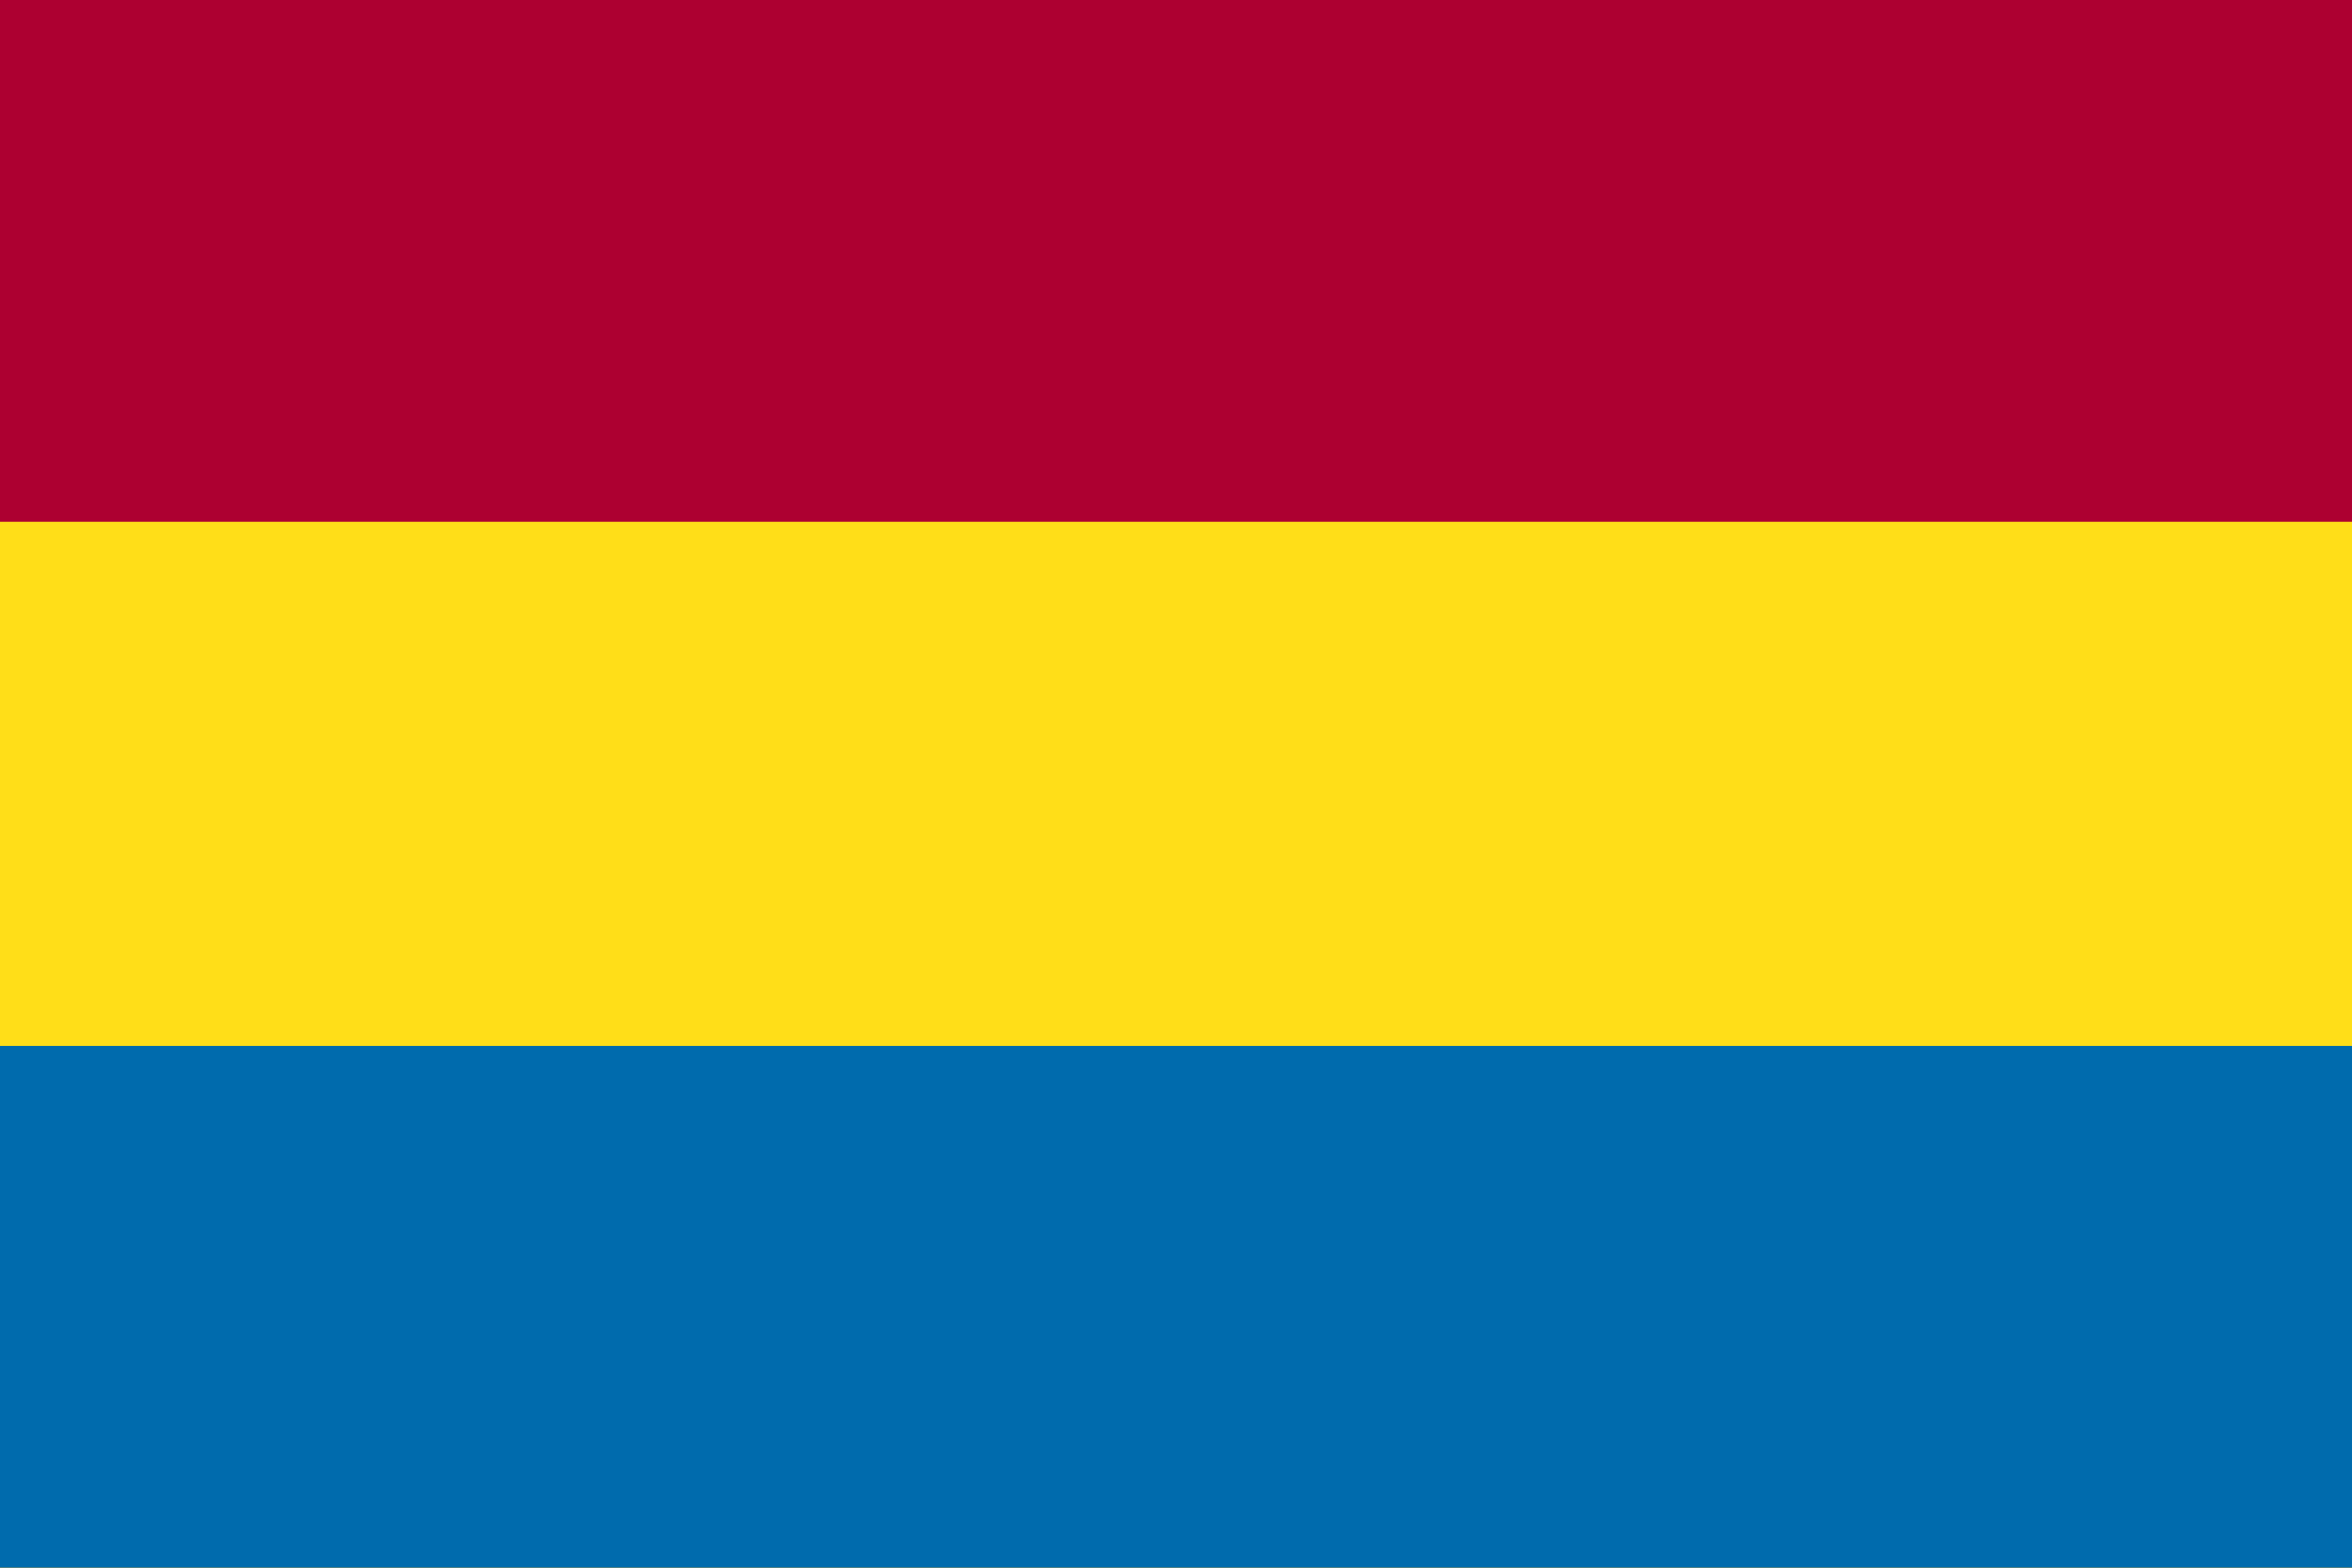 <?xml version="1.0" encoding="iso-8859-1"?>
<!DOCTYPE svg PUBLIC "-//W3C//DTD SVG 1.0//EN" "http://www.w3.org/TR/2001/REC-SVG-20010904/DTD/svg10.dtd">
<!-- Creator: CorelDRAW -->
<svg xmlns="http://www.w3.org/2000/svg" xmlns:odm="http://product.corel.com/CGS/11/cddns/" xml:space="preserve" width="1023px" height="682px" style="shape-rendering:geometricPrecision; image-rendering:optimizeQuality"
     viewBox="0 0 1023 682">
 <rect x="0" y="0" width="1023" height="682" stroke="none" fill="#AD0031"/>
 <rect x="0" y="227" width="1023" height="455" stroke="none" fill="#FFDE18"/>
 <rect x="0" y="455" width="1023" height="341" stroke="none" fill="#006BAD"/>
</svg>
